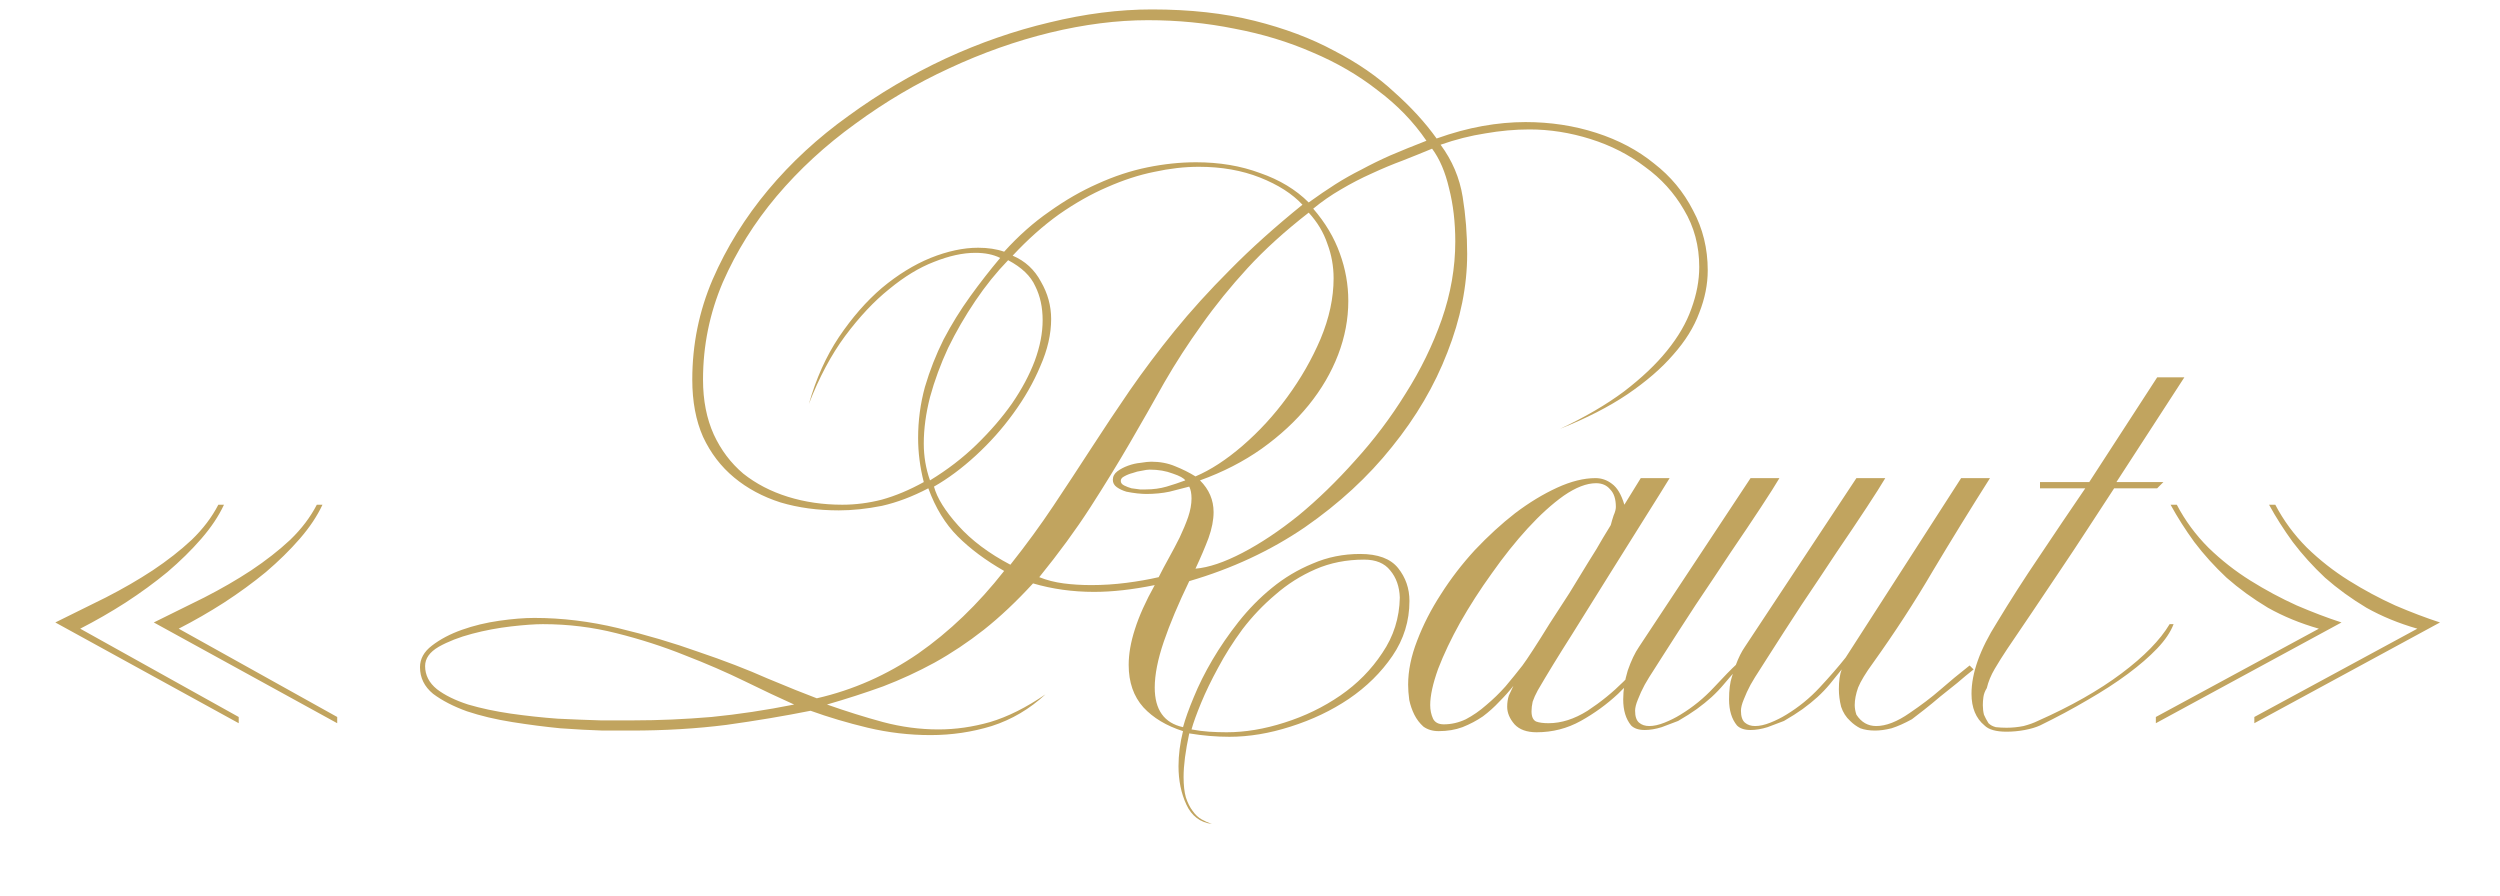 <?xml version="1.0" encoding="UTF-8"?> <svg xmlns="http://www.w3.org/2000/svg" width="159" height="57" viewBox="0 0 159 57" fill="none"><path d="M21.446 45.996L9.782 39.588C10.862 39.06 11.93 38.532 12.986 38.004C14.066 37.452 15.062 36.876 15.974 36.276C16.91 35.652 17.738 35.004 18.458 34.332C19.178 33.636 19.742 32.892 20.15 32.1H20.51C20.174 32.82 19.694 33.54 19.07 34.26C18.446 34.98 17.726 35.688 16.91 36.384C16.094 37.056 15.206 37.704 14.246 38.328C13.31 38.928 12.35 39.48 11.366 39.984L21.446 45.6V45.996ZM15.182 45.996L3.518 39.588C4.598 39.06 5.666 38.532 6.722 38.004C7.802 37.452 8.798 36.876 9.71 36.276C10.646 35.652 11.474 35.004 12.194 34.332C12.914 33.636 13.478 32.892 13.886 32.1H14.246C13.91 32.82 13.43 33.54 12.806 34.26C12.182 34.98 11.462 35.688 10.646 36.384C9.83 37.056 8.942 37.704 7.982 38.328C7.046 38.928 6.086 39.48 5.102 39.984L15.182 45.6V45.996ZM108.612 17.196C108.612 18.084 108.432 18.984 108.072 19.896C107.736 20.808 107.184 21.696 106.416 22.56C105.672 23.424 104.7 24.264 103.5 25.08C102.324 25.872 100.896 26.604 99.216 27.276C100.8 26.532 102.156 25.74 103.284 24.9C104.412 24.036 105.324 23.172 106.02 22.308C106.74 21.42 107.256 20.532 107.568 19.644C107.904 18.732 108.072 17.844 108.072 16.98C108.072 15.636 107.748 14.424 107.1 13.344C106.476 12.264 105.648 11.352 104.616 10.608C103.608 9.84 102.456 9.252 101.16 8.844C99.865 8.436 98.569 8.232 97.272 8.232C96.361 8.232 95.424 8.316 94.465 8.484C93.528 8.628 92.581 8.868 91.621 9.204C92.365 10.212 92.832 11.316 93.025 12.516C93.216 13.692 93.312 14.904 93.312 16.152C93.312 18.192 92.892 20.28 92.052 22.416C91.237 24.528 90.061 26.532 88.525 28.428C87.013 30.324 85.165 32.028 82.981 33.54C80.796 35.028 78.349 36.168 75.636 36.96C74.941 38.4 74.4 39.684 74.016 40.812C73.632 41.94 73.441 42.912 73.441 43.728C73.441 45.144 74.04 45.984 75.24 46.248C75.385 45.72 75.612 45.084 75.924 44.34C76.237 43.572 76.632 42.78 77.112 41.964C77.593 41.148 78.144 40.344 78.769 39.552C79.416 38.736 80.124 38.016 80.892 37.392C81.684 36.744 82.549 36.228 83.484 35.844C84.421 35.436 85.428 35.232 86.508 35.232C87.636 35.232 88.441 35.532 88.921 36.132C89.4 36.732 89.641 37.428 89.641 38.22C89.641 39.492 89.281 40.656 88.561 41.712C87.841 42.768 86.916 43.68 85.788 44.448C84.684 45.192 83.448 45.78 82.081 46.212C80.737 46.644 79.441 46.86 78.192 46.86C77.353 46.86 76.501 46.788 75.636 46.644C75.397 47.748 75.276 48.672 75.276 49.416C75.276 49.944 75.325 50.376 75.421 50.712C75.54 51.072 75.684 51.36 75.853 51.576C76.02 51.816 76.213 51.996 76.428 52.116C76.644 52.236 76.861 52.332 77.076 52.404C76.332 52.308 75.793 51.9 75.457 51.18C75.121 50.46 74.953 49.644 74.953 48.732C74.953 48.012 75.049 47.268 75.24 46.5C74.184 46.164 73.344 45.66 72.721 44.988C72.097 44.292 71.784 43.392 71.784 42.288C71.784 41.592 71.916 40.836 72.18 40.02C72.445 39.18 72.865 38.244 73.441 37.212C72.025 37.5 70.74 37.644 69.588 37.644C68.221 37.644 66.924 37.464 65.701 37.104C64.644 38.256 63.6 39.24 62.569 40.056C61.56 40.848 60.517 41.544 59.437 42.144C58.38 42.72 57.288 43.224 56.16 43.656C55.032 44.064 53.844 44.448 52.596 44.808C53.821 45.24 55.008 45.612 56.16 45.924C57.337 46.236 58.513 46.392 59.688 46.392C60.769 46.392 61.861 46.236 62.965 45.924C64.093 45.588 65.269 45 66.493 44.16C65.484 45.096 64.344 45.768 63.072 46.176C61.825 46.56 60.529 46.752 59.184 46.752C57.84 46.752 56.508 46.596 55.188 46.284C53.892 45.972 52.681 45.612 51.553 45.204C49.873 45.54 48.084 45.84 46.188 46.104C44.292 46.344 42.276 46.464 40.141 46.464C39.757 46.464 39.157 46.464 38.34 46.464C37.548 46.44 36.648 46.392 35.641 46.32C34.657 46.224 33.636 46.092 32.581 45.924C31.524 45.756 30.564 45.528 29.701 45.24C28.837 44.928 28.116 44.556 27.541 44.124C26.988 43.668 26.712 43.104 26.712 42.432C26.712 41.904 26.965 41.448 27.468 41.064C27.997 40.656 28.633 40.32 29.377 40.056C30.12 39.792 30.913 39.6 31.753 39.48C32.593 39.36 33.337 39.3 33.984 39.3C35.736 39.3 37.513 39.516 39.312 39.948C41.112 40.38 42.816 40.884 44.425 41.46C46.056 42.012 47.52 42.576 48.816 43.152C50.136 43.704 51.181 44.124 51.949 44.412C54.252 43.884 56.401 42.936 58.392 41.568C60.385 40.176 62.209 38.424 63.864 36.312C62.688 35.64 61.705 34.908 60.913 34.116C60.12 33.324 59.496 32.304 59.041 31.056C58.032 31.584 57.048 31.956 56.089 32.172C55.129 32.364 54.217 32.46 53.352 32.46C52.008 32.46 50.773 32.292 49.645 31.956C48.517 31.596 47.532 31.068 46.693 30.372C45.852 29.676 45.193 28.812 44.712 27.78C44.257 26.748 44.029 25.536 44.029 24.144C44.029 21.912 44.461 19.788 45.325 17.772C46.212 15.732 47.389 13.836 48.852 12.084C50.316 10.332 52.02 8.76 53.965 7.368C55.908 5.952 57.961 4.74 60.12 3.732C62.304 2.724 64.513 1.956 66.745 1.428C69.001 0.876 71.172 0.6 73.26 0.6C75.684 0.6 77.856 0.84 79.776 1.32C81.697 1.8 83.388 2.436 84.853 3.228C86.341 3.996 87.612 4.872 88.668 5.856C89.749 6.816 90.648 7.8 91.368 8.808C92.376 8.448 93.349 8.184 94.284 8.016C95.221 7.848 96.132 7.764 97.02 7.764C98.605 7.764 100.104 7.992 101.52 8.448C102.936 8.904 104.16 9.552 105.192 10.392C106.248 11.208 107.076 12.204 107.676 13.38C108.3 14.532 108.612 15.804 108.612 17.196ZM92.556 15.36C92.556 14.136 92.424 13.008 92.16 11.976C91.921 10.944 91.561 10.104 91.081 9.456C90.504 9.696 89.88 9.948 89.209 10.212C88.561 10.452 87.9 10.728 87.228 11.04C86.581 11.328 85.933 11.664 85.284 12.048C84.66 12.408 84.073 12.816 83.52 13.272C84.288 14.16 84.853 15.108 85.213 16.116C85.573 17.1 85.752 18.108 85.752 19.14C85.752 20.292 85.537 21.432 85.105 22.56C84.672 23.688 84.049 24.756 83.233 25.764C82.416 26.772 81.421 27.696 80.245 28.536C79.093 29.352 77.784 30.024 76.32 30.552C76.897 31.128 77.184 31.8 77.184 32.568C77.184 33.072 77.076 33.624 76.861 34.224C76.644 34.8 76.368 35.448 76.032 36.168C76.873 36.096 77.868 35.76 79.02 35.16C80.172 34.56 81.361 33.768 82.585 32.784C83.808 31.776 85.008 30.612 86.184 29.292C87.385 27.972 88.453 26.556 89.388 25.044C90.349 23.532 91.117 21.96 91.692 20.328C92.269 18.672 92.556 17.016 92.556 15.36ZM90.721 8.952C89.904 7.752 88.873 6.684 87.624 5.748C86.4 4.788 85.02 3.984 83.484 3.336C81.948 2.664 80.293 2.16 78.516 1.824C76.74 1.464 74.904 1.284 73.008 1.284C71.04 1.284 68.965 1.548 66.781 2.076C64.621 2.604 62.484 3.36 60.373 4.344C58.285 5.304 56.292 6.48 54.397 7.872C52.501 9.24 50.833 10.776 49.392 12.48C47.977 14.16 46.837 15.984 45.972 17.952C45.133 19.92 44.712 21.984 44.712 24.144C44.712 25.464 44.941 26.628 45.397 27.636C45.852 28.62 46.477 29.448 47.269 30.12C48.084 30.768 49.032 31.26 50.112 31.596C51.193 31.932 52.344 32.1 53.569 32.1C54.408 32.1 55.248 31.992 56.089 31.776C56.953 31.536 57.84 31.164 58.752 30.66C58.513 29.724 58.392 28.788 58.392 27.852C58.392 26.748 58.536 25.668 58.825 24.612C59.136 23.556 59.532 22.548 60.013 21.588C60.517 20.628 61.081 19.716 61.705 18.852C62.328 17.988 62.965 17.172 63.612 16.404C63.181 16.188 62.653 16.08 62.029 16.08C61.236 16.08 60.361 16.272 59.401 16.656C58.465 17.016 57.517 17.592 56.556 18.384C55.596 19.152 54.66 20.148 53.748 21.372C52.861 22.572 52.093 24.012 51.444 25.692C51.901 24.084 52.536 22.668 53.352 21.444C54.193 20.196 55.105 19.152 56.089 18.312C57.096 17.472 58.129 16.836 59.184 16.404C60.264 15.972 61.273 15.756 62.209 15.756C62.833 15.756 63.385 15.84 63.864 16.008C64.776 15 65.737 14.148 66.745 13.452C67.752 12.732 68.772 12.144 69.805 11.688C70.861 11.208 71.916 10.86 72.972 10.644C74.028 10.428 75.061 10.32 76.069 10.32C77.556 10.32 78.912 10.548 80.136 11.004C81.385 11.436 82.416 12.06 83.233 12.876C83.832 12.444 84.397 12.06 84.924 11.724C85.453 11.388 86.004 11.076 86.581 10.788C87.156 10.476 87.769 10.176 88.416 9.888C89.088 9.6 89.856 9.288 90.721 8.952ZM84.817 17.7C84.817 16.932 84.684 16.2 84.421 15.504C84.18 14.784 83.784 14.124 83.233 13.524C81.721 14.7 80.424 15.876 79.344 17.052C78.264 18.228 77.293 19.428 76.428 20.652C75.564 21.852 74.772 23.076 74.052 24.324C73.356 25.572 72.624 26.856 71.856 28.176C71.088 29.496 70.249 30.864 69.337 32.28C68.424 33.696 67.344 35.172 66.097 36.708C66.576 36.9 67.093 37.032 67.644 37.104C68.197 37.176 68.784 37.212 69.409 37.212C70.153 37.212 70.897 37.164 71.641 37.068C72.385 36.972 73.069 36.852 73.692 36.708C73.885 36.324 74.1 35.916 74.341 35.484C74.581 35.052 74.808 34.62 75.025 34.188C75.24 33.732 75.421 33.3 75.564 32.892C75.709 32.46 75.781 32.064 75.781 31.704C75.781 31.392 75.733 31.14 75.636 30.948C75.276 31.044 74.856 31.152 74.376 31.272C73.921 31.368 73.428 31.416 72.9 31.416C72.757 31.416 72.564 31.404 72.325 31.38C72.109 31.356 71.88 31.32 71.641 31.272C71.4 31.2 71.197 31.104 71.028 30.984C70.861 30.864 70.776 30.708 70.776 30.516C70.776 30.3 70.873 30.12 71.064 29.976C71.257 29.832 71.484 29.712 71.749 29.616C72.013 29.52 72.276 29.46 72.54 29.436C72.829 29.388 73.056 29.364 73.225 29.364C73.776 29.364 74.281 29.46 74.737 29.652C75.216 29.844 75.648 30.06 76.032 30.3C76.993 29.892 77.989 29.244 79.02 28.356C80.076 27.444 81.025 26.412 81.865 25.26C82.728 24.084 83.436 22.848 83.989 21.552C84.54 20.232 84.817 18.948 84.817 17.7ZM82.837 13.02C82.189 12.324 81.288 11.748 80.136 11.292C78.984 10.836 77.689 10.608 76.249 10.608C75.337 10.608 74.388 10.716 73.404 10.932C72.445 11.124 71.448 11.448 70.416 11.904C69.409 12.336 68.388 12.912 67.356 13.632C66.349 14.352 65.365 15.228 64.404 16.26C65.197 16.596 65.796 17.148 66.204 17.916C66.636 18.66 66.853 19.452 66.853 20.292C66.853 21.252 66.624 22.248 66.168 23.28C65.737 24.312 65.16 25.32 64.441 26.304C63.745 27.264 62.953 28.152 62.065 28.968C61.176 29.784 60.288 30.444 59.401 30.948C59.593 31.668 60.108 32.496 60.949 33.432C61.788 34.368 62.892 35.196 64.26 35.916C65.269 34.644 66.18 33.396 66.996 32.172C67.812 30.948 68.617 29.724 69.409 28.5C70.201 27.276 71.016 26.052 71.856 24.828C72.721 23.58 73.668 22.32 74.701 21.048C75.733 19.776 76.909 18.48 78.228 17.16C79.549 15.816 81.085 14.436 82.837 13.02ZM75.385 30.552C75.288 30.408 75.025 30.264 74.593 30.12C74.16 29.952 73.668 29.868 73.117 29.868C72.996 29.868 72.829 29.892 72.612 29.94C72.421 29.964 72.228 30.012 72.037 30.084C71.844 30.132 71.665 30.204 71.496 30.3C71.353 30.372 71.281 30.468 71.281 30.588C71.281 30.708 71.353 30.804 71.496 30.876C71.641 30.948 71.796 31.008 71.965 31.056C72.156 31.08 72.337 31.104 72.504 31.128C72.672 31.128 72.793 31.128 72.865 31.128C73.344 31.128 73.788 31.068 74.197 30.948C74.605 30.828 75.001 30.696 75.385 30.552ZM89.028 38.004C89.004 37.308 88.8 36.732 88.416 36.276C88.056 35.82 87.504 35.592 86.76 35.592C85.632 35.592 84.6 35.796 83.665 36.204C82.728 36.612 81.876 37.152 81.109 37.824C80.341 38.472 79.644 39.204 79.02 40.02C78.421 40.836 77.904 41.652 77.472 42.468C77.04 43.26 76.68 44.004 76.392 44.7C76.105 45.396 75.9 45.96 75.781 46.392C76.165 46.464 76.537 46.512 76.897 46.536C77.281 46.56 77.653 46.572 78.013 46.572C79.189 46.572 80.412 46.368 81.684 45.96C82.981 45.552 84.168 44.976 85.249 44.232C86.329 43.488 87.216 42.588 87.912 41.532C88.632 40.476 89.004 39.3 89.028 38.004ZM66.312 20.364C66.312 19.548 66.156 18.828 65.844 18.204C65.556 17.556 64.981 17.004 64.117 16.548C63.373 17.316 62.676 18.18 62.029 19.14C61.38 20.1 60.804 21.096 60.3 22.128C59.821 23.16 59.437 24.204 59.148 25.26C58.885 26.292 58.752 27.276 58.752 28.212C58.752 29.028 58.885 29.808 59.148 30.552C60.252 29.88 61.236 29.124 62.1 28.284C62.989 27.42 63.745 26.544 64.368 25.656C64.993 24.744 65.472 23.844 65.808 22.956C66.144 22.044 66.312 21.18 66.312 20.364ZM50.508 44.808C49.596 44.4 48.553 43.908 47.377 43.332C46.2 42.756 44.928 42.204 43.56 41.676C42.193 41.124 40.74 40.656 39.205 40.272C37.693 39.888 36.133 39.696 34.525 39.696C34.02 39.696 33.349 39.744 32.508 39.84C31.669 39.936 30.84 40.092 30.024 40.308C29.209 40.524 28.5 40.8 27.901 41.136C27.325 41.472 27.037 41.88 27.037 42.36C27.037 42.936 27.288 43.428 27.793 43.836C28.297 44.22 28.956 44.544 29.773 44.808C30.588 45.048 31.488 45.24 32.472 45.384C33.48 45.528 34.477 45.636 35.461 45.708C36.444 45.756 37.356 45.792 38.197 45.816C39.06 45.816 39.757 45.816 40.285 45.816C41.892 45.816 43.548 45.744 45.252 45.6C46.956 45.432 48.709 45.168 50.508 44.808ZM106.441 40.092C105.985 40.596 105.457 41.22 104.857 41.964C104.281 42.708 103.633 43.428 102.913 44.124C102.193 44.796 101.401 45.372 100.537 45.852C99.673 46.332 98.737 46.572 97.729 46.572C97.105 46.572 96.637 46.404 96.325 46.068C96.013 45.708 95.857 45.336 95.857 44.952C95.857 44.688 95.893 44.448 95.965 44.232C96.061 44.016 96.157 43.812 96.253 43.62C95.989 43.956 95.689 44.292 95.353 44.628C95.041 44.964 94.693 45.276 94.309 45.564C93.925 45.828 93.493 46.056 93.013 46.248C92.557 46.416 92.053 46.5 91.501 46.5C91.117 46.5 90.793 46.404 90.529 46.212C90.289 45.996 90.097 45.744 89.953 45.456C89.809 45.168 89.701 44.856 89.629 44.52C89.581 44.16 89.557 43.836 89.557 43.548C89.557 42.66 89.749 41.724 90.133 40.74C90.517 39.732 91.021 38.748 91.645 37.788C92.269 36.804 92.989 35.868 93.805 34.98C94.645 34.092 95.497 33.312 96.361 32.64C97.249 31.968 98.137 31.428 99.025 31.02C99.913 30.612 100.729 30.408 101.473 30.408C101.857 30.408 102.205 30.528 102.517 30.768C102.853 31.008 103.117 31.452 103.309 32.1L104.353 30.408H106.189C105.853 30.96 105.337 31.788 104.641 32.892C103.969 33.972 103.225 35.16 102.409 36.456C101.617 37.728 100.801 39.036 99.961 40.38C99.121 41.7 98.401 42.876 97.801 43.908C97.657 44.172 97.549 44.412 97.477 44.628C97.429 44.844 97.405 45.048 97.405 45.24C97.405 45.576 97.501 45.792 97.693 45.888C97.885 45.96 98.149 45.996 98.485 45.996C99.301 45.996 100.129 45.732 100.969 45.204C101.809 44.652 102.577 44.028 103.273 43.332C103.993 42.612 104.605 41.928 105.109 41.28C105.637 40.632 105.997 40.2 106.189 39.984C106.357 40.008 106.441 40.044 106.441 40.092ZM102.769 32.244C102.769 31.74 102.649 31.368 102.409 31.128C102.193 30.864 101.893 30.732 101.509 30.732C100.909 30.732 100.225 30.996 99.457 31.524C98.713 32.052 97.945 32.748 97.153 33.612C96.385 34.452 95.629 35.4 94.885 36.456C94.141 37.488 93.469 38.532 92.869 39.588C92.293 40.62 91.825 41.604 91.465 42.54C91.129 43.476 90.961 44.244 90.961 44.844C90.961 45.156 91.021 45.444 91.141 45.708C91.261 45.948 91.489 46.068 91.825 46.068C92.305 46.068 92.773 45.96 93.229 45.744C93.685 45.504 94.117 45.204 94.525 44.844C94.957 44.484 95.365 44.088 95.749 43.656C96.133 43.2 96.493 42.756 96.829 42.324C96.973 42.132 97.201 41.796 97.513 41.316C97.825 40.836 98.173 40.284 98.557 39.66C98.965 39.036 99.385 38.388 99.817 37.716C100.249 37.02 100.645 36.372 101.005 35.772C101.389 35.172 101.701 34.656 101.941 34.224C102.205 33.792 102.373 33.516 102.445 33.396C102.493 33.204 102.553 33 102.625 32.784C102.721 32.568 102.769 32.388 102.769 32.244ZM110.4 42.288C110.568 41.832 110.76 41.448 110.976 41.136L118.068 30.408H119.904C119.664 30.816 119.268 31.44 118.716 32.28C118.164 33.12 117.528 34.068 116.808 35.124C116.112 36.18 115.368 37.296 114.576 38.472C113.808 39.648 113.088 40.764 112.416 41.82C112.272 42.036 112.104 42.3 111.912 42.612C111.72 42.9 111.528 43.212 111.336 43.548C111.168 43.86 111.024 44.172 110.904 44.484C110.784 44.772 110.724 45.012 110.724 45.204C110.724 45.564 110.808 45.816 110.976 45.96C111.144 46.104 111.36 46.176 111.624 46.176C111.912 46.176 112.236 46.104 112.596 45.96C112.956 45.816 113.292 45.648 113.604 45.456C114.396 44.976 115.104 44.4 115.728 43.728C116.376 43.032 116.928 42.396 117.384 41.82L124.728 30.408H126.564C125.316 32.376 124.104 34.344 122.928 36.312C121.776 38.28 120.504 40.236 119.112 42.18C118.656 42.804 118.344 43.32 118.176 43.728C118.032 44.136 117.96 44.508 117.96 44.844C117.96 45.036 117.996 45.24 118.068 45.456C118.38 45.936 118.8 46.176 119.328 46.176C119.952 46.176 120.66 45.9 121.452 45.348C122.196 44.844 122.844 44.352 123.396 43.872C123.972 43.368 124.596 42.852 125.268 42.324L125.52 42.576C125.184 42.84 124.836 43.128 124.476 43.44C124.116 43.728 123.756 44.016 123.396 44.304C123.06 44.592 122.724 44.868 122.388 45.132C122.076 45.372 121.812 45.576 121.596 45.744C121.116 46.008 120.684 46.2 120.3 46.32C119.916 46.416 119.568 46.464 119.256 46.464C118.896 46.464 118.584 46.416 118.32 46.32C118.08 46.2 117.864 46.044 117.672 45.852C117.408 45.612 117.216 45.312 117.096 44.952C117 44.568 116.952 44.196 116.952 43.836C116.952 43.308 117.012 42.888 117.132 42.576C116.868 42.912 116.616 43.224 116.376 43.512C116.136 43.8 115.872 44.076 115.584 44.34C115.32 44.58 115.008 44.832 114.648 45.096C114.312 45.336 113.916 45.588 113.46 45.852C113.148 45.972 112.8 46.104 112.416 46.248C112.032 46.368 111.672 46.428 111.336 46.428C110.952 46.428 110.664 46.332 110.472 46.14C110.136 45.732 109.968 45.18 109.968 44.484C109.968 43.884 110.028 43.404 110.148 43.044C110.268 42.66 110.34 42.54 110.364 42.684C110.124 42.948 109.884 43.224 109.644 43.512C109.404 43.8 109.14 44.076 108.852 44.34C108.588 44.58 108.276 44.832 107.916 45.096C107.58 45.336 107.184 45.588 106.728 45.852C106.416 45.972 106.068 46.104 105.684 46.248C105.3 46.368 104.94 46.428 104.604 46.428C104.22 46.428 103.932 46.332 103.74 46.14C103.404 45.732 103.236 45.18 103.236 44.484C103.236 43.884 103.332 43.272 103.524 42.648C103.74 42.024 103.98 41.52 104.244 41.136L111.336 30.408H113.172C112.932 30.816 112.536 31.44 111.984 32.28C111.432 33.12 110.796 34.068 110.076 35.124C109.38 36.18 108.636 37.296 107.844 38.472C107.076 39.648 106.356 40.764 105.684 41.82C105.54 42.036 105.372 42.3 105.18 42.612C104.988 42.9 104.796 43.212 104.604 43.548C104.436 43.86 104.292 44.172 104.172 44.484C104.052 44.772 103.992 45.012 103.992 45.204C103.992 45.564 104.076 45.816 104.244 45.96C104.412 46.104 104.628 46.176 104.892 46.176C105.18 46.176 105.504 46.104 105.864 45.96C106.224 45.816 106.56 45.648 106.872 45.456C107.664 44.976 108.372 44.4 108.996 43.728C109.644 43.032 110.112 42.552 110.4 42.288ZM138.924 24L134.604 30.66H137.592L137.196 31.056H134.46C133.932 31.872 133.368 32.736 132.768 33.648C132.192 34.536 131.604 35.424 131.004 36.312C130.404 37.2 129.816 38.076 129.24 38.94C128.664 39.78 128.136 40.56 127.656 41.28C127.368 41.712 127.104 42.132 126.864 42.54C126.624 42.948 126.456 43.356 126.36 43.764C126.24 43.956 126.168 44.148 126.144 44.34C126.12 44.508 126.108 44.676 126.108 44.844C126.108 45.06 126.132 45.264 126.18 45.456C126.252 45.624 126.348 45.804 126.468 45.996C126.588 46.116 126.744 46.2 126.936 46.248C127.152 46.272 127.38 46.284 127.62 46.284C127.98 46.284 128.34 46.248 128.7 46.176C129.06 46.08 129.36 45.972 129.6 45.852C131.712 44.916 133.488 43.908 134.928 42.828C136.368 41.748 137.388 40.704 137.988 39.696H138.24C138.048 40.2 137.7 40.716 137.196 41.244C136.692 41.772 136.068 42.312 135.324 42.864C134.58 43.416 133.728 43.968 132.768 44.52C131.832 45.072 130.824 45.612 129.744 46.14C129.48 46.26 129.156 46.356 128.772 46.428C128.388 46.5 128.004 46.536 127.62 46.536C126.948 46.536 126.48 46.404 126.216 46.14C125.664 45.684 125.388 45.012 125.388 44.124C125.388 42.804 125.928 41.292 127.008 39.588C127.848 38.196 128.748 36.792 129.708 35.376C130.668 33.936 131.64 32.496 132.624 31.056H129.744V30.66H132.876L137.196 24H138.924ZM155.184 39.588L143.376 45.996V45.6L153.744 39.984C152.568 39.648 151.488 39.204 150.504 38.652C149.544 38.076 148.668 37.44 147.876 36.744C147.108 36.024 146.424 35.268 145.824 34.476C145.248 33.684 144.744 32.892 144.312 32.1H144.708C145.236 33.108 145.908 34.02 146.724 34.836C147.54 35.628 148.428 36.324 149.388 36.924C150.348 37.524 151.332 38.052 152.34 38.508C153.348 38.94 154.296 39.3 155.184 39.588ZM148.92 39.588L137.112 45.996V45.6L147.48 39.984C146.304 39.648 145.224 39.204 144.24 38.652C143.28 38.076 142.404 37.44 141.612 36.744C140.844 36.024 140.16 35.268 139.56 34.476C138.984 33.684 138.48 32.892 138.048 32.1H138.444C138.972 33.108 139.644 34.02 140.46 34.836C141.276 35.628 142.164 36.324 143.124 36.924C144.084 37.524 145.068 38.052 146.076 38.508C147.084 38.94 148.032 39.3 148.92 39.588Z" fill="#C1A45F"></path></svg> 